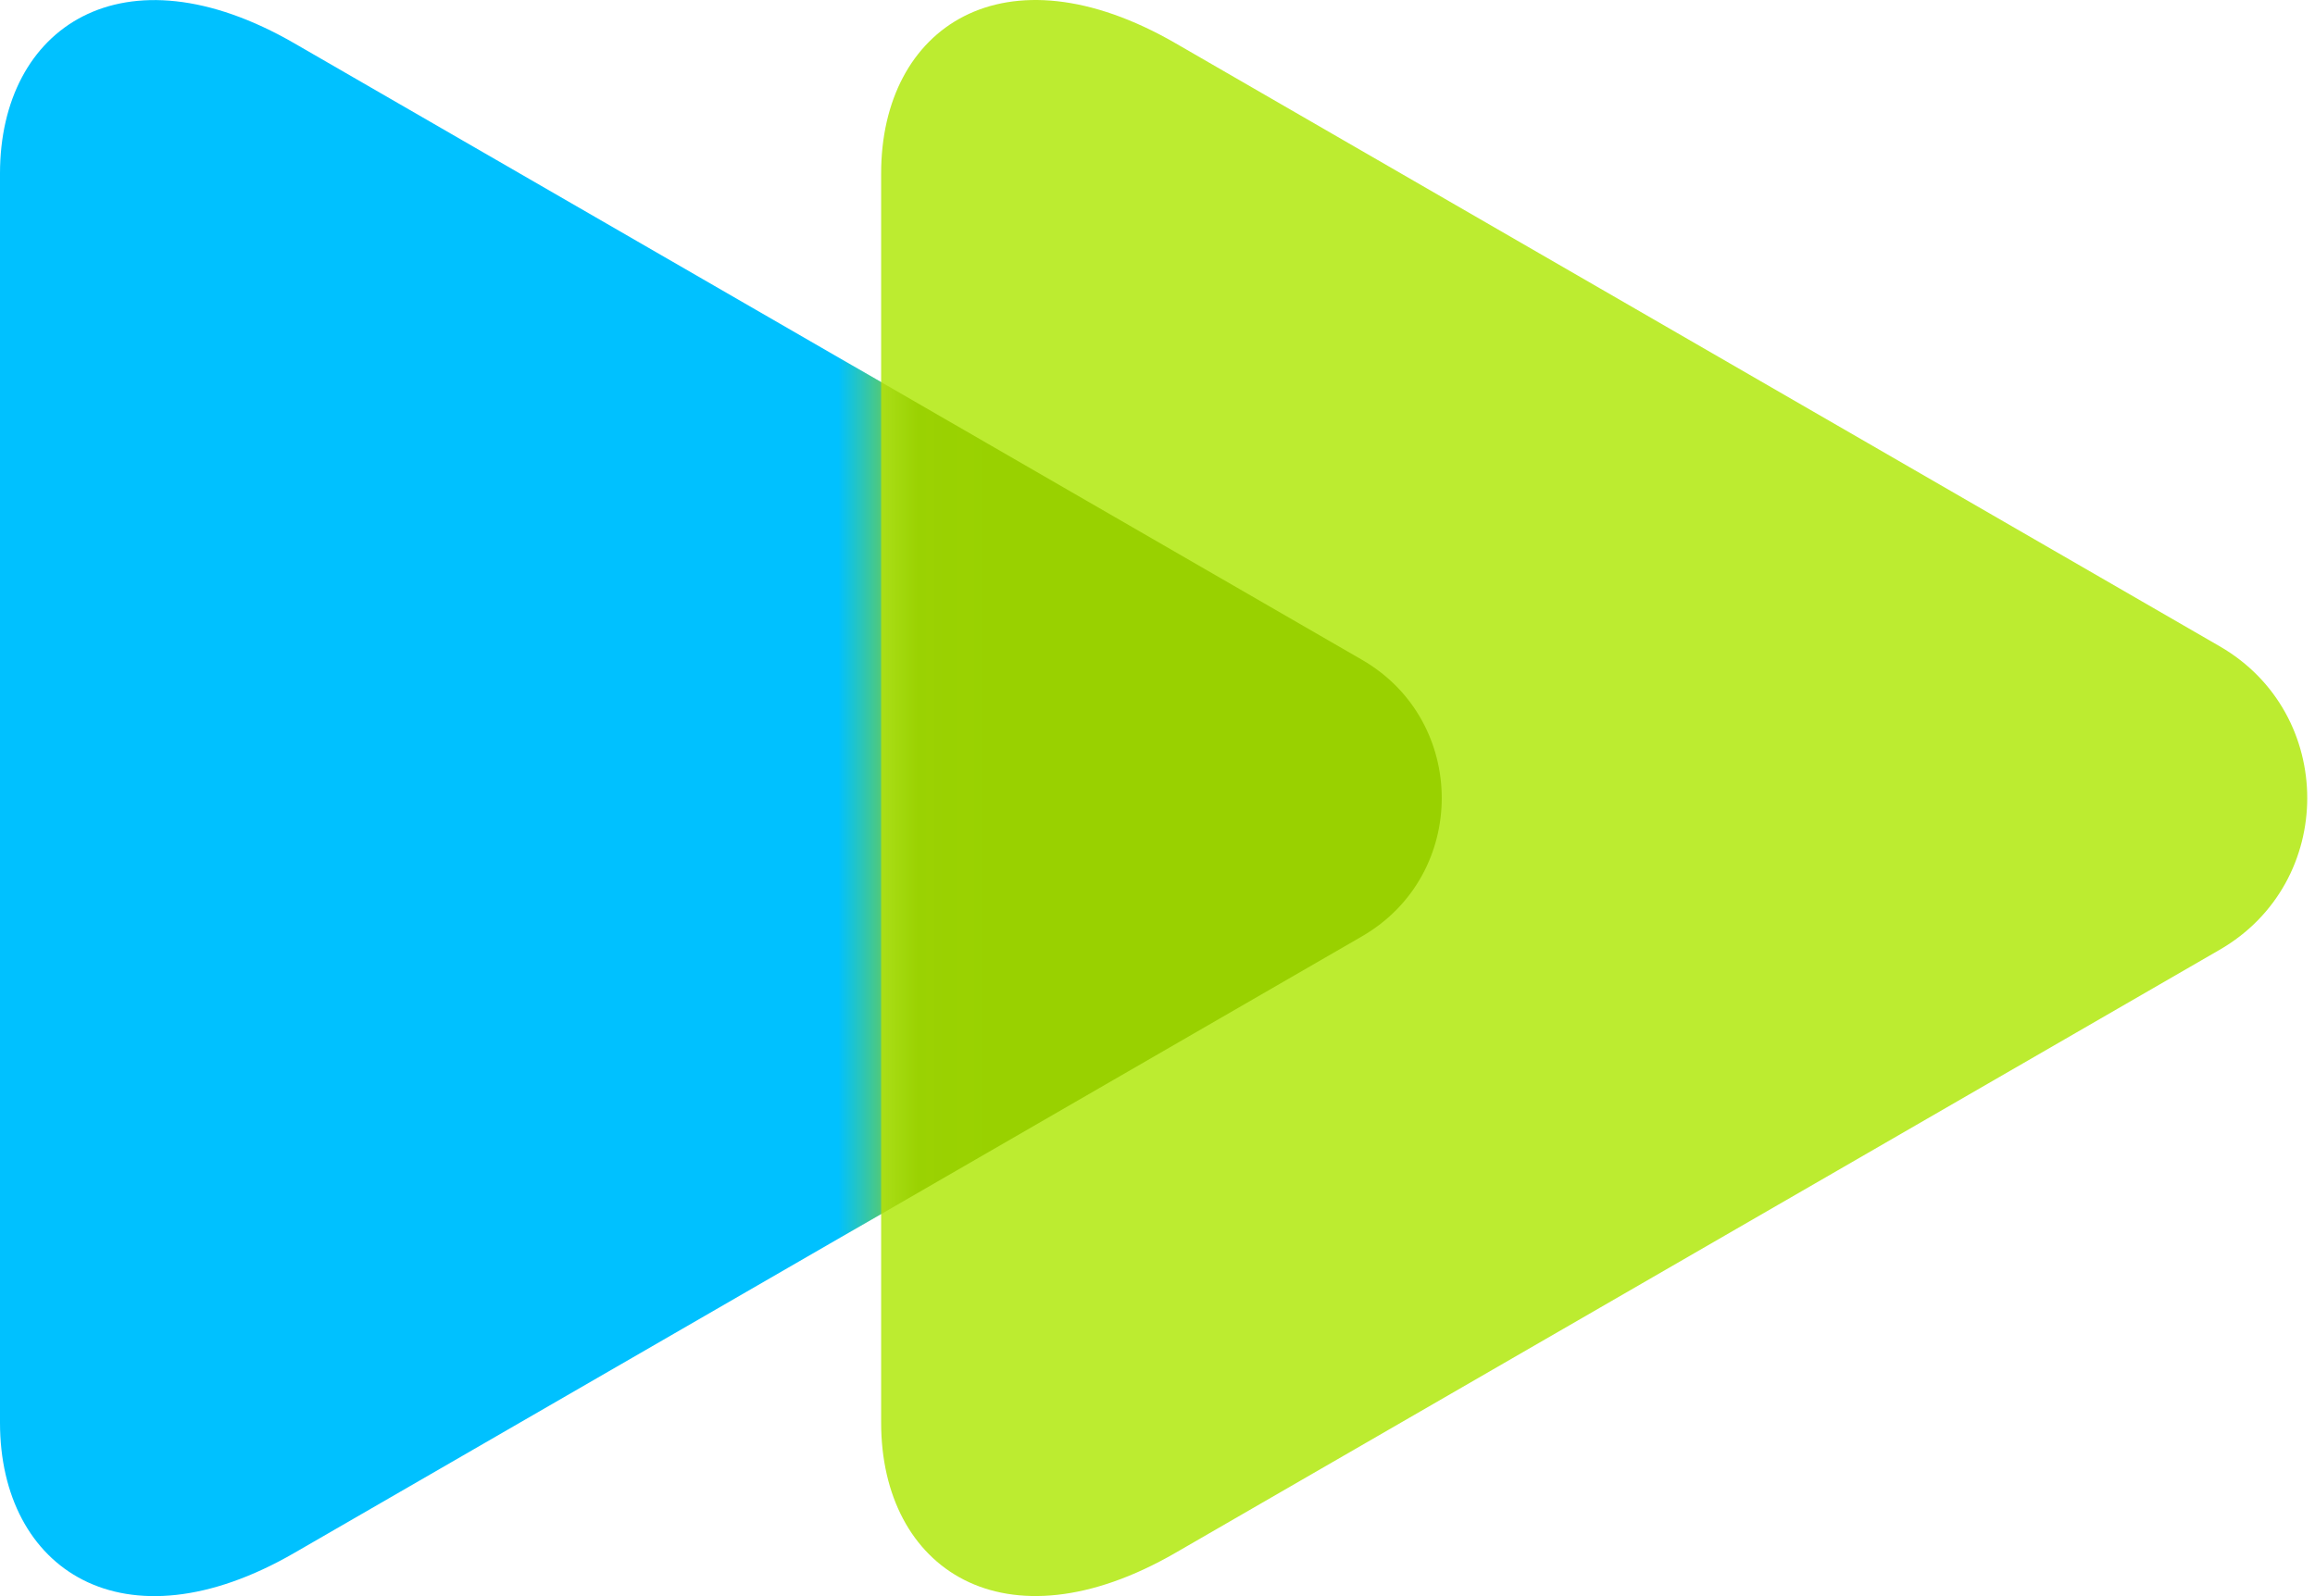 <svg width="29" height="20" viewBox="0 0 29 20" fill="none" xmlns="http://www.w3.org/2000/svg">
<path d="M3.688 19.458C1.542 20.698 0 19.665 0 17.827C0 15.87 0 10 0 10C0 10 0 4.13 0 2.174C0 0.336 1.541 -0.697 3.688 0.543C7.032 2.473 17.06 8.267 17.06 8.267C18.393 9.037 18.393 10.963 17.06 11.733C17.06 11.734 7.032 17.527 3.688 19.458Z" fill="#00C1FF"/>
<path d="M14.726 19.457C12.58 20.697 11.038 19.664 11.038 17.826C11.038 15.87 11.038 10 11.038 10C11.038 10 11.038 4.129 11.038 2.173C11.038 0.335 12.579 -0.698 14.726 0.542C17.996 2.43 27.804 8.097 27.804 8.097C29.269 8.942 29.269 11.057 27.804 11.902C27.803 11.902 17.996 17.569 14.726 19.457Z" fill="#BCEC30"/>
<mask id="mask0_26_1342" style="mask-type:alpha" maskUnits="userSpaceOnUse" x="11" y="0" width="18" height="20">
<path d="M14.726 19.457C12.58 20.697 11.038 19.664 11.038 17.826C11.038 15.87 11.038 10 11.038 10C11.038 10 11.038 4.129 11.038 2.173C11.038 0.335 12.579 -0.698 14.726 0.542C17.996 2.43 27.804 8.097 27.804 8.097C29.269 8.942 29.269 11.057 27.804 11.902C27.803 11.902 17.996 17.569 14.726 19.457Z" fill="#6FE4FF"/>
</mask>
<g mask="url(#mask0_26_1342)">
<g filter="url(#filter0_f_26_1342)">
<path d="M3.689 19.459C1.542 20.698 0 19.665 0 17.827C0 15.871 0 10.001 0 10.001C0 10.001 0 4.13 0 2.174C0 0.336 1.541 -0.697 3.689 0.543C7.032 2.474 17.061 8.267 17.061 8.267C18.394 9.037 18.394 10.963 17.061 11.733C17.061 11.734 7.032 17.528 3.689 19.459Z" fill="#99D100"/>
</g>
</g>
<defs>
<filter id="filter0_f_26_1342" x="-1.461" y="-1.46" width="20.983" height="22.922" filterUnits="userSpaceOnUse" color-interpolation-filters="sRGB">
<feFlood flood-opacity="0" result="BackgroundImageFix"/>
<feBlend mode="normal" in="SourceGraphic" in2="BackgroundImageFix" result="shape"/>
<feGaussianBlur stdDeviation="0.731" result="effect1_foregroundBlur_26_1342"/>
</filter>
</defs>
</svg>
